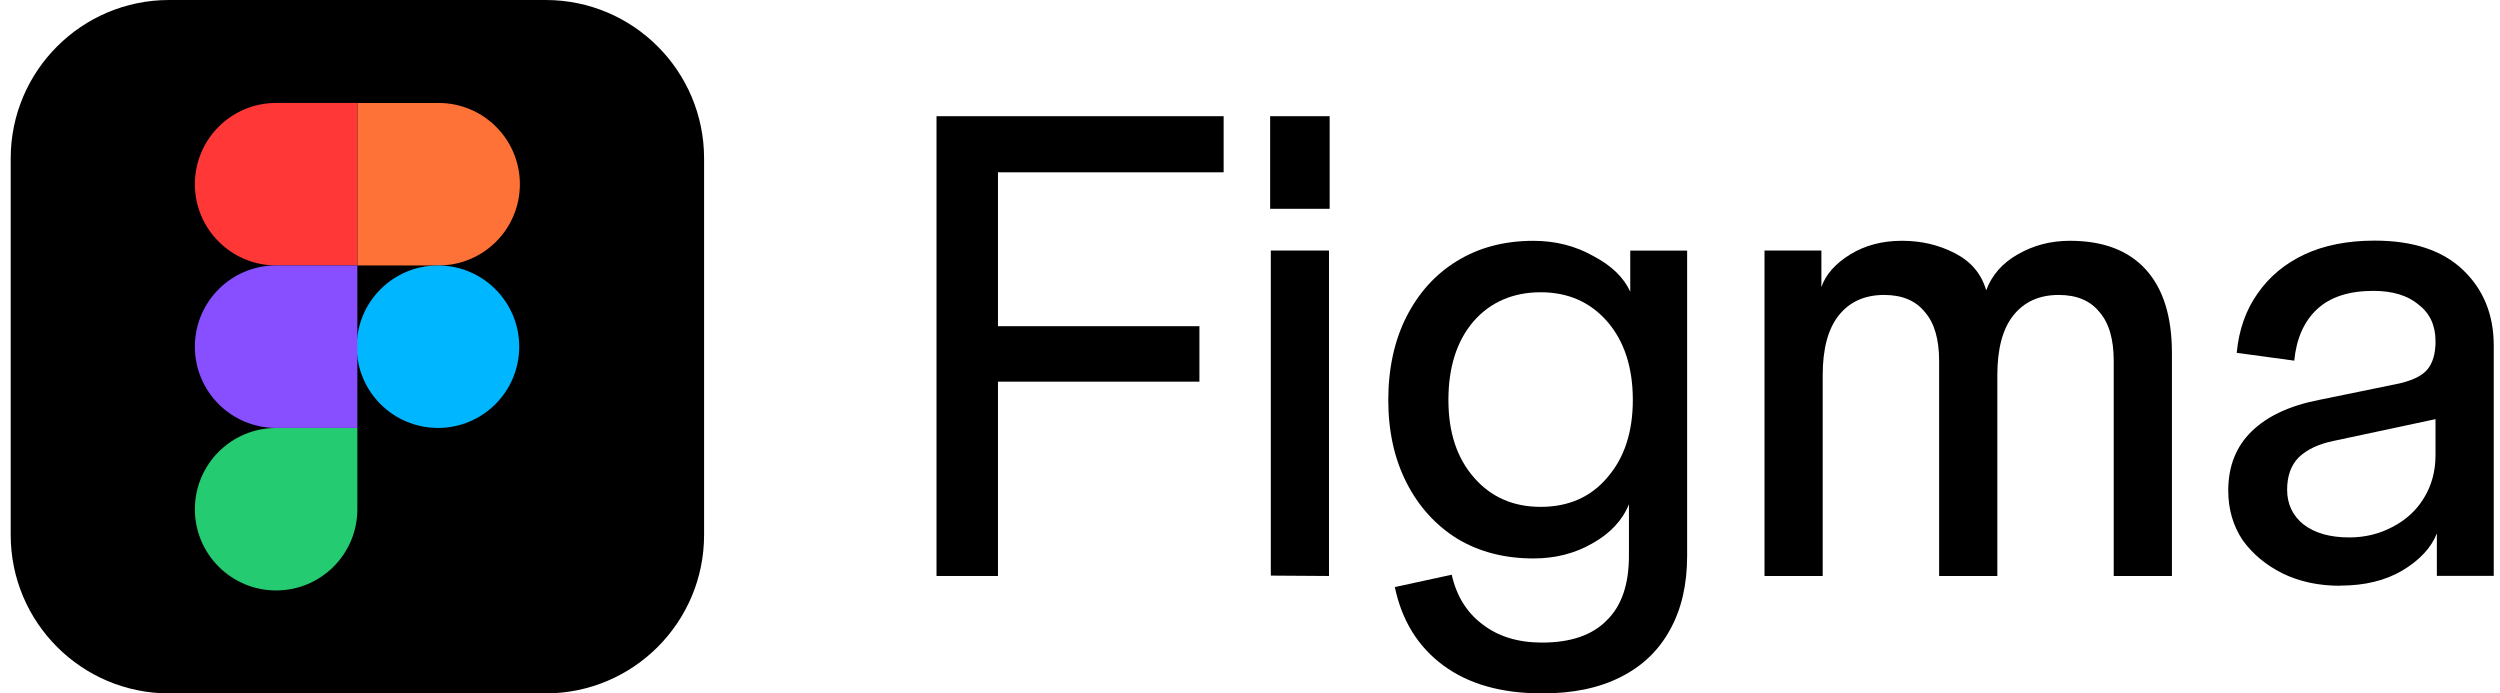 <svg width="137" height="38" viewBox="0 0 137 38" fill="none" xmlns="http://www.w3.org/2000/svg">
<g id="figma-logo">
<path id="Vector" d="M0.586 8.683C0.586 3.889 4.475 0 9.269 0H29.901C34.697 0 38.584 3.889 38.584 8.683V29.315C38.584 34.111 34.695 37.998 29.901 37.998H9.269C4.475 37.998 0.586 34.109 0.586 29.315V8.683Z" fill="black"/>
<path id="Vector_2" d="M10.679 27.905C10.679 25.445 12.673 23.453 15.131 23.453H19.583V27.905C19.583 30.365 17.588 32.357 15.131 32.357C12.673 32.357 10.679 30.363 10.679 27.905Z" fill="#24CB71"/>
<path id="Vector_3" d="M19.585 5.641V14.547H24.037C26.497 14.547 28.489 12.553 28.489 10.095C28.489 7.637 26.495 5.643 24.037 5.643H19.585V5.641Z" fill="#FF7237"/>
<path id="Vector_4" d="M24.001 23.451C26.46 23.451 28.453 21.458 28.453 18.999C28.453 16.54 26.46 14.547 24.001 14.547C21.542 14.547 19.549 16.54 19.549 18.999C19.549 21.458 21.542 23.451 24.001 23.451Z" fill="#00B6FF"/>
<path id="Vector_5" d="M10.679 10.093C10.679 12.553 12.673 14.545 15.131 14.545H19.583V5.641H15.131C12.671 5.641 10.679 7.635 10.679 10.093Z" fill="#FF3737"/>
<path id="Vector_6" d="M10.679 18.999C10.679 21.459 12.673 23.451 15.131 23.451H19.583V14.545H15.131C12.671 14.545 10.679 16.539 10.679 18.997V18.999Z" fill="#874FFF"/>
<path id="Vector_7" d="M128.236 32.1C127.064 32.1 126.014 31.875 125.083 31.422C124.175 30.969 123.446 30.361 122.897 29.6C122.372 28.813 122.108 27.907 122.108 26.883C122.108 25.549 122.538 24.465 123.399 23.63C124.26 22.796 125.489 22.224 127.09 21.914L131.282 21.055C132.118 20.889 132.692 20.625 133.002 20.268C133.313 19.911 133.468 19.386 133.468 18.695L133.898 22.877L127.876 24.163C127.064 24.329 126.431 24.627 125.978 25.056C125.548 25.486 125.334 26.081 125.334 26.842C125.334 27.603 125.631 28.26 126.229 28.736C126.849 29.213 127.685 29.451 128.737 29.451C129.599 29.451 130.385 29.26 131.102 28.879C131.842 28.498 132.416 27.973 132.822 27.306C133.251 26.615 133.466 25.828 133.466 24.946V18.691C133.466 17.832 133.155 17.166 132.535 16.69C131.937 16.19 131.112 15.94 130.062 15.94C128.725 15.94 127.698 16.273 126.979 16.941C126.263 17.608 125.844 18.548 125.725 19.764L122.572 19.335C122.691 18.072 123.073 16.988 123.718 16.082C124.362 15.153 125.223 14.438 126.299 13.937C127.375 13.437 128.652 13.186 130.134 13.186C132.237 13.186 133.851 13.722 134.973 14.793C136.096 15.865 136.657 17.247 136.657 18.939V31.556H133.54V29.232C133.23 30.019 132.596 30.697 131.642 31.269C130.71 31.817 129.575 32.092 128.238 32.092L128.236 32.1Z" fill="black"/>
<path id="Vector_8" d="M96.695 31.564V13.73H99.812V15.731C100.05 15.04 100.577 14.445 101.389 13.945C102.201 13.446 103.145 13.195 104.221 13.195C105.297 13.195 106.241 13.42 107.123 13.873C108.008 14.326 108.582 15.004 108.843 15.91C109.154 15.076 109.728 14.421 110.563 13.945C111.424 13.446 112.379 13.195 113.432 13.195C115.247 13.195 116.633 13.718 117.588 14.768C118.543 15.818 119.021 17.341 119.021 19.343V31.566H115.832V19.773C115.832 18.582 115.568 17.687 115.043 17.092C114.541 16.473 113.801 16.163 112.821 16.163C111.746 16.163 110.91 16.543 110.313 17.307C109.738 18.044 109.454 19.129 109.454 20.56V31.566H106.264V19.773C106.264 18.582 106.001 17.687 105.476 17.092C104.974 16.473 104.234 16.163 103.254 16.163C102.178 16.163 101.342 16.543 100.745 17.307C100.171 18.044 99.884 19.129 99.884 20.56V31.566H96.695V31.564Z" fill="black"/>
<path id="Vector_9" d="M84.499 37.998C82.278 37.998 80.473 37.486 79.088 36.461C77.704 35.436 76.82 34.007 76.437 32.172L79.554 31.494C79.818 32.661 80.379 33.567 81.238 34.211C82.099 34.879 83.186 35.213 84.499 35.213C86.077 35.213 87.259 34.807 88.048 33.996C88.86 33.21 89.266 32.03 89.266 30.459V27.635C88.907 28.517 88.239 29.232 87.259 29.78C86.305 30.329 85.229 30.603 84.034 30.603C82.456 30.603 81.072 30.246 79.877 29.532C78.682 28.794 77.751 27.769 77.081 26.457C76.412 25.148 76.078 23.634 76.078 21.918C76.078 20.202 76.412 18.654 77.081 17.343C77.751 16.033 78.67 15.019 79.841 14.305C81.036 13.567 82.433 13.197 84.034 13.197C85.229 13.197 86.315 13.471 87.295 14.02C88.299 14.543 88.979 15.2 89.338 15.984V13.733H92.455V30.459C92.455 32.032 92.145 33.378 91.524 34.498C90.903 35.642 89.995 36.512 88.8 37.107C87.629 37.702 86.196 38 84.499 38V37.998ZM84.427 27.776C85.956 27.776 87.174 27.24 88.082 26.166C89.013 25.095 89.479 23.676 89.479 21.914C89.479 20.151 89.013 18.697 88.082 17.625C87.151 16.554 85.932 16.016 84.427 16.016C82.922 16.016 81.667 16.552 80.736 17.625C79.828 18.697 79.373 20.128 79.373 21.914C79.373 23.7 79.839 25.095 80.77 26.166C81.701 27.238 82.92 27.776 84.425 27.776H84.427Z" fill="black"/>
<path id="Vector_10" d="M69.64 31.543V13.73H72.829V31.564L69.64 31.543ZM69.604 11.443V6.368H72.865V11.443H69.604Z" fill="black"/>
<path id="Vector_11" d="M51.321 31.564V6.368H54.689V31.564H51.321ZM52.002 20.915V17.876H65.728V20.915H52.002ZM52.002 9.442V6.368H67.055V9.442H52.002Z" fill="black"/>
</g>
</svg>
